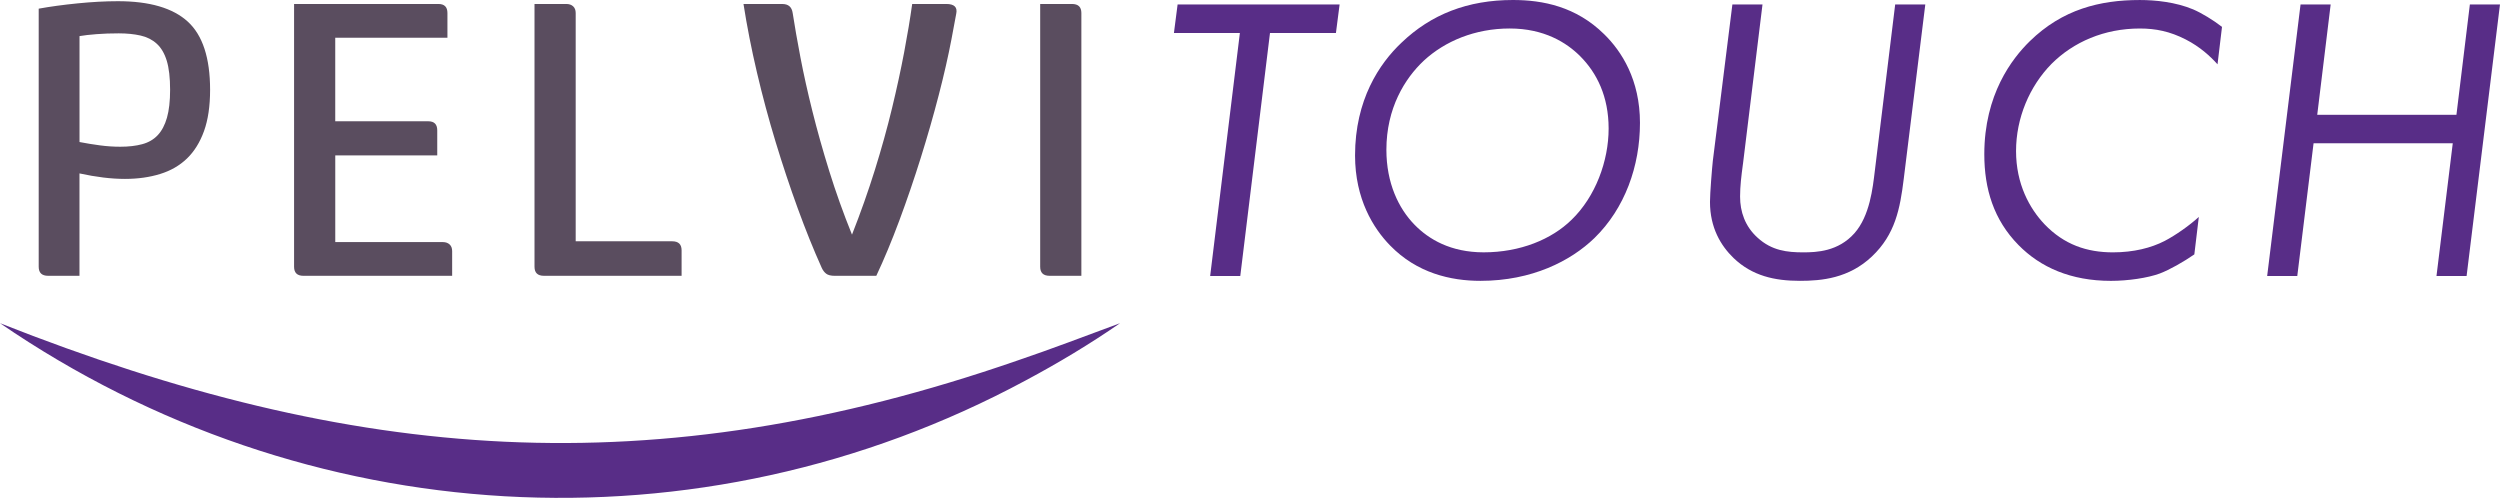 <?xml version="1.0" encoding="UTF-8"?>
<svg id="Layer_2" data-name="Layer 2" xmlns="http://www.w3.org/2000/svg" viewBox="0 0 1165.42 232.09">
  <defs>
    <style>
      .cls-1 {
        fill: #582d87;
      }

      .cls-2 {
        fill: #5a4d5f;
      }
    </style>
  </defs>
  <g id="Livello_1" data-name="Livello 1">
    <g>
      <g>
        <path class="cls-1" d="M592.03,15.37l-13.85,113.28h-14.04l13.85-113.28h-30.74l1.71-13.28h75.52l-1.71,13.28h-30.74Z"/>
        <path class="cls-1" d="M648,114.41c-7.78-7.97-16.32-21.63-16.32-41.93,0-25.99,11.38-42.88,21.63-52.56,13.85-13.28,30.93-19.92,51.99-19.92,13.85,0,29.41,3.04,42.5,15.94,8.16,7.97,16.7,21.25,16.7,41.36s-7.02,39.84-21.25,53.7c-11.01,10.63-29.03,19.92-53.13,19.92-13.85,0-29.6-3.61-42.12-16.51ZM663.75,28.27c-8.92,8.35-17.46,22.2-17.46,41.55,0,15.56,5.69,27.32,13.09,34.91,6.64,6.83,16.89,12.9,32.26,12.9,17.08,0,31.69-6.07,40.98-15.18,11.2-10.81,17.27-27.51,17.27-42.5s-5.5-25.99-13.28-33.77c-6.26-6.26-16.7-12.9-32.83-12.9s-30.17,5.88-40.04,14.99Z"/>
        <path class="cls-1" d="M812.5,76.47c-.76,5.69-1.33,10.25-1.33,15.18,0,7.02,2.28,13.85,8.16,19.16,6.64,6.07,13.85,6.83,21.25,6.83,6.26,0,16.32-.38,23.91-8.92,7.21-8.16,8.54-21.25,9.49-29.03l9.49-77.6h14.04l-10.06,81.4c-1.71,13.85-3.98,25.8-14.8,36.05-10.81,10.25-23.53,11.38-33.58,11.38-11.76,0-22.2-2.28-30.93-10.63-5.88-5.69-11-14.04-11-26.18,0-3.98.95-15.75,1.33-19.16l9.11-72.86h14.04l-9.11,74.38Z"/>
        <path class="cls-1" d="M1033.74,29.98c-3.41-3.79-8.16-8.16-14.8-11.57-7.4-3.79-14.04-5.12-21.44-5.12-16.51,0-30.93,6.26-41.17,16.51-10.25,10.44-16.51,25.24-16.51,40.6s6.26,26.75,13.28,34.15c9.11,9.49,19.73,13.09,31.88,13.09,9.68,0,17.84-2.09,24.1-5.31,5.12-2.66,11.57-7.21,15.94-11.2l-2.09,17.46c-4.93,3.42-11.57,7.21-16.13,8.92-5.69,2.09-14.8,3.42-22.77,3.42-18.59,0-32.83-6.26-43.07-16.7-11.57-11.76-15.94-26.18-15.94-42.31,0-27.89,12.9-44.59,21.25-52.75,15.18-14.8,32.64-19.16,51.23-19.16,7.21,0,16.7.95,24.86,4.36,3.98,1.71,9.3,4.93,13.47,8.16l-2.09,17.46Z"/>
        <path class="cls-1" d="M1080.22,53.51h64.89l6.26-51.42h14.04l-15.56,126.56h-14.04l7.59-61.86h-64.89l-7.59,61.86h-14.04l15.56-126.56h14.04l-6.26,51.42Z"/>
      </g>
      <path class="cls-1" d="M0,150.66c165.44,65.33,304.39,76.21,474.05,17.49,15.55-5.25,32.69-11.79,48.09-17.49-14.06,9.72-28.97,18.67-44.08,26.73C325.82,259.31,142.35,248.27,0,150.66h0Z"/>
      <g>
        <path class="cls-2" d="M22.43,128.57c-2.93,0-4.39-1.4-4.39-4.21V4.04c5.36-.97,11.4-1.8,18.1-2.47,6.7-.67,12.98-1.01,18.83-1.01,14.75,0,25.6,3.17,32.55,9.51,6.95,6.34,10.42,16.95,10.42,31.82,0,7.56-.95,13.96-2.83,19.2-1.89,5.24-4.54,9.51-7.95,12.8-3.41,3.29-7.59,5.7-12.53,7.22-4.94,1.53-10.39,2.29-16.37,2.29-3.17,0-6.52-.21-10.06-.64-3.54-.43-7.25-1.07-11.15-1.92v47.73h-14.63ZM37.06,66.21c3.17.61,6.34,1.13,9.51,1.55,3.17.43,6.34.64,9.51.64,3.9,0,7.31-.39,10.24-1.19,2.93-.79,5.33-2.19,7.22-4.21,1.89-2.01,3.32-4.72,4.3-8.14.97-3.41,1.46-7.74,1.46-12.98,0-5.61-.52-10.12-1.55-13.53-1.04-3.41-2.59-6.06-4.66-7.95-2.07-1.89-4.6-3.17-7.59-3.84-2.99-.67-6.37-1.01-10.15-1.01s-7.1.12-10.33.37c-3.23.25-5.88.55-7.95.91v49.37Z"/>
        <path class="cls-2" d="M204.37,1.85c2.8,0,4.21,1.4,4.21,4.21v11.52h-52.3v38.95h43.34c2.8,0,4.21,1.4,4.21,4.21v11.7h-47.54v40.41h50.1c1.34,0,2.41.37,3.2,1.1.79.73,1.19,1.77,1.19,3.11v11.52h-69.3c-2.93,0-4.39-1.4-4.39-4.21V1.85h67.29Z"/>
        <path class="cls-2" d="M253.56,128.57c-2.93,0-4.39-1.4-4.39-4.21V1.85h14.81c1.34,0,2.41.37,3.2,1.1.79.73,1.19,1.77,1.19,3.11v106.42h44.98c2.93,0,4.39,1.4,4.39,4.21v11.89h-64.18Z"/>
        <path class="cls-2" d="M441.13,1.85c3.75,0,5.29,1.53,4.63,4.57l-2.22,11.89c-1.48,7.8-3.46,16.49-5.94,26.06-2.48,9.57-5.27,19.29-8.36,29.17-3.09,9.87-6.41,19.6-9.97,29.17-3.56,9.57-7.15,18.19-10.77,25.87h-19.27c-1.87,0-3.25-.33-4.11-1.01-.87-.67-1.57-1.61-2.11-2.83-3.78-8.41-7.49-17.62-11.13-27.61-3.64-9.99-7.08-20.33-10.32-30.99-3.24-10.67-6.14-21.45-8.7-32.37-2.56-10.91-4.65-21.55-6.27-31.91h18.1c2.82,0,4.43,1.4,4.83,4.21.94,6.1,2.15,13.01,3.63,20.75,1.48,7.74,3.33,16.06,5.55,24.96,2.22,8.9,4.84,18.23,7.87,27.98,3.03,9.75,6.56,19.63,10.6,29.62,4.04-10.24,7.6-20.33,10.7-30.26,3.09-9.93,5.75-19.5,7.97-28.71,2.22-9.2,4.1-17.89,5.65-26.06,1.55-8.17,2.79-15.66,3.74-22.49h15.89Z"/>
        <path class="cls-2" d="M489.29,128.57c-2.93,0-4.39-1.4-4.39-4.21V1.85h14.81c2.93,0,4.39,1.4,4.39,4.21v122.52h-14.81Z"/>
      </g>
    </g>
  </g>
</svg>